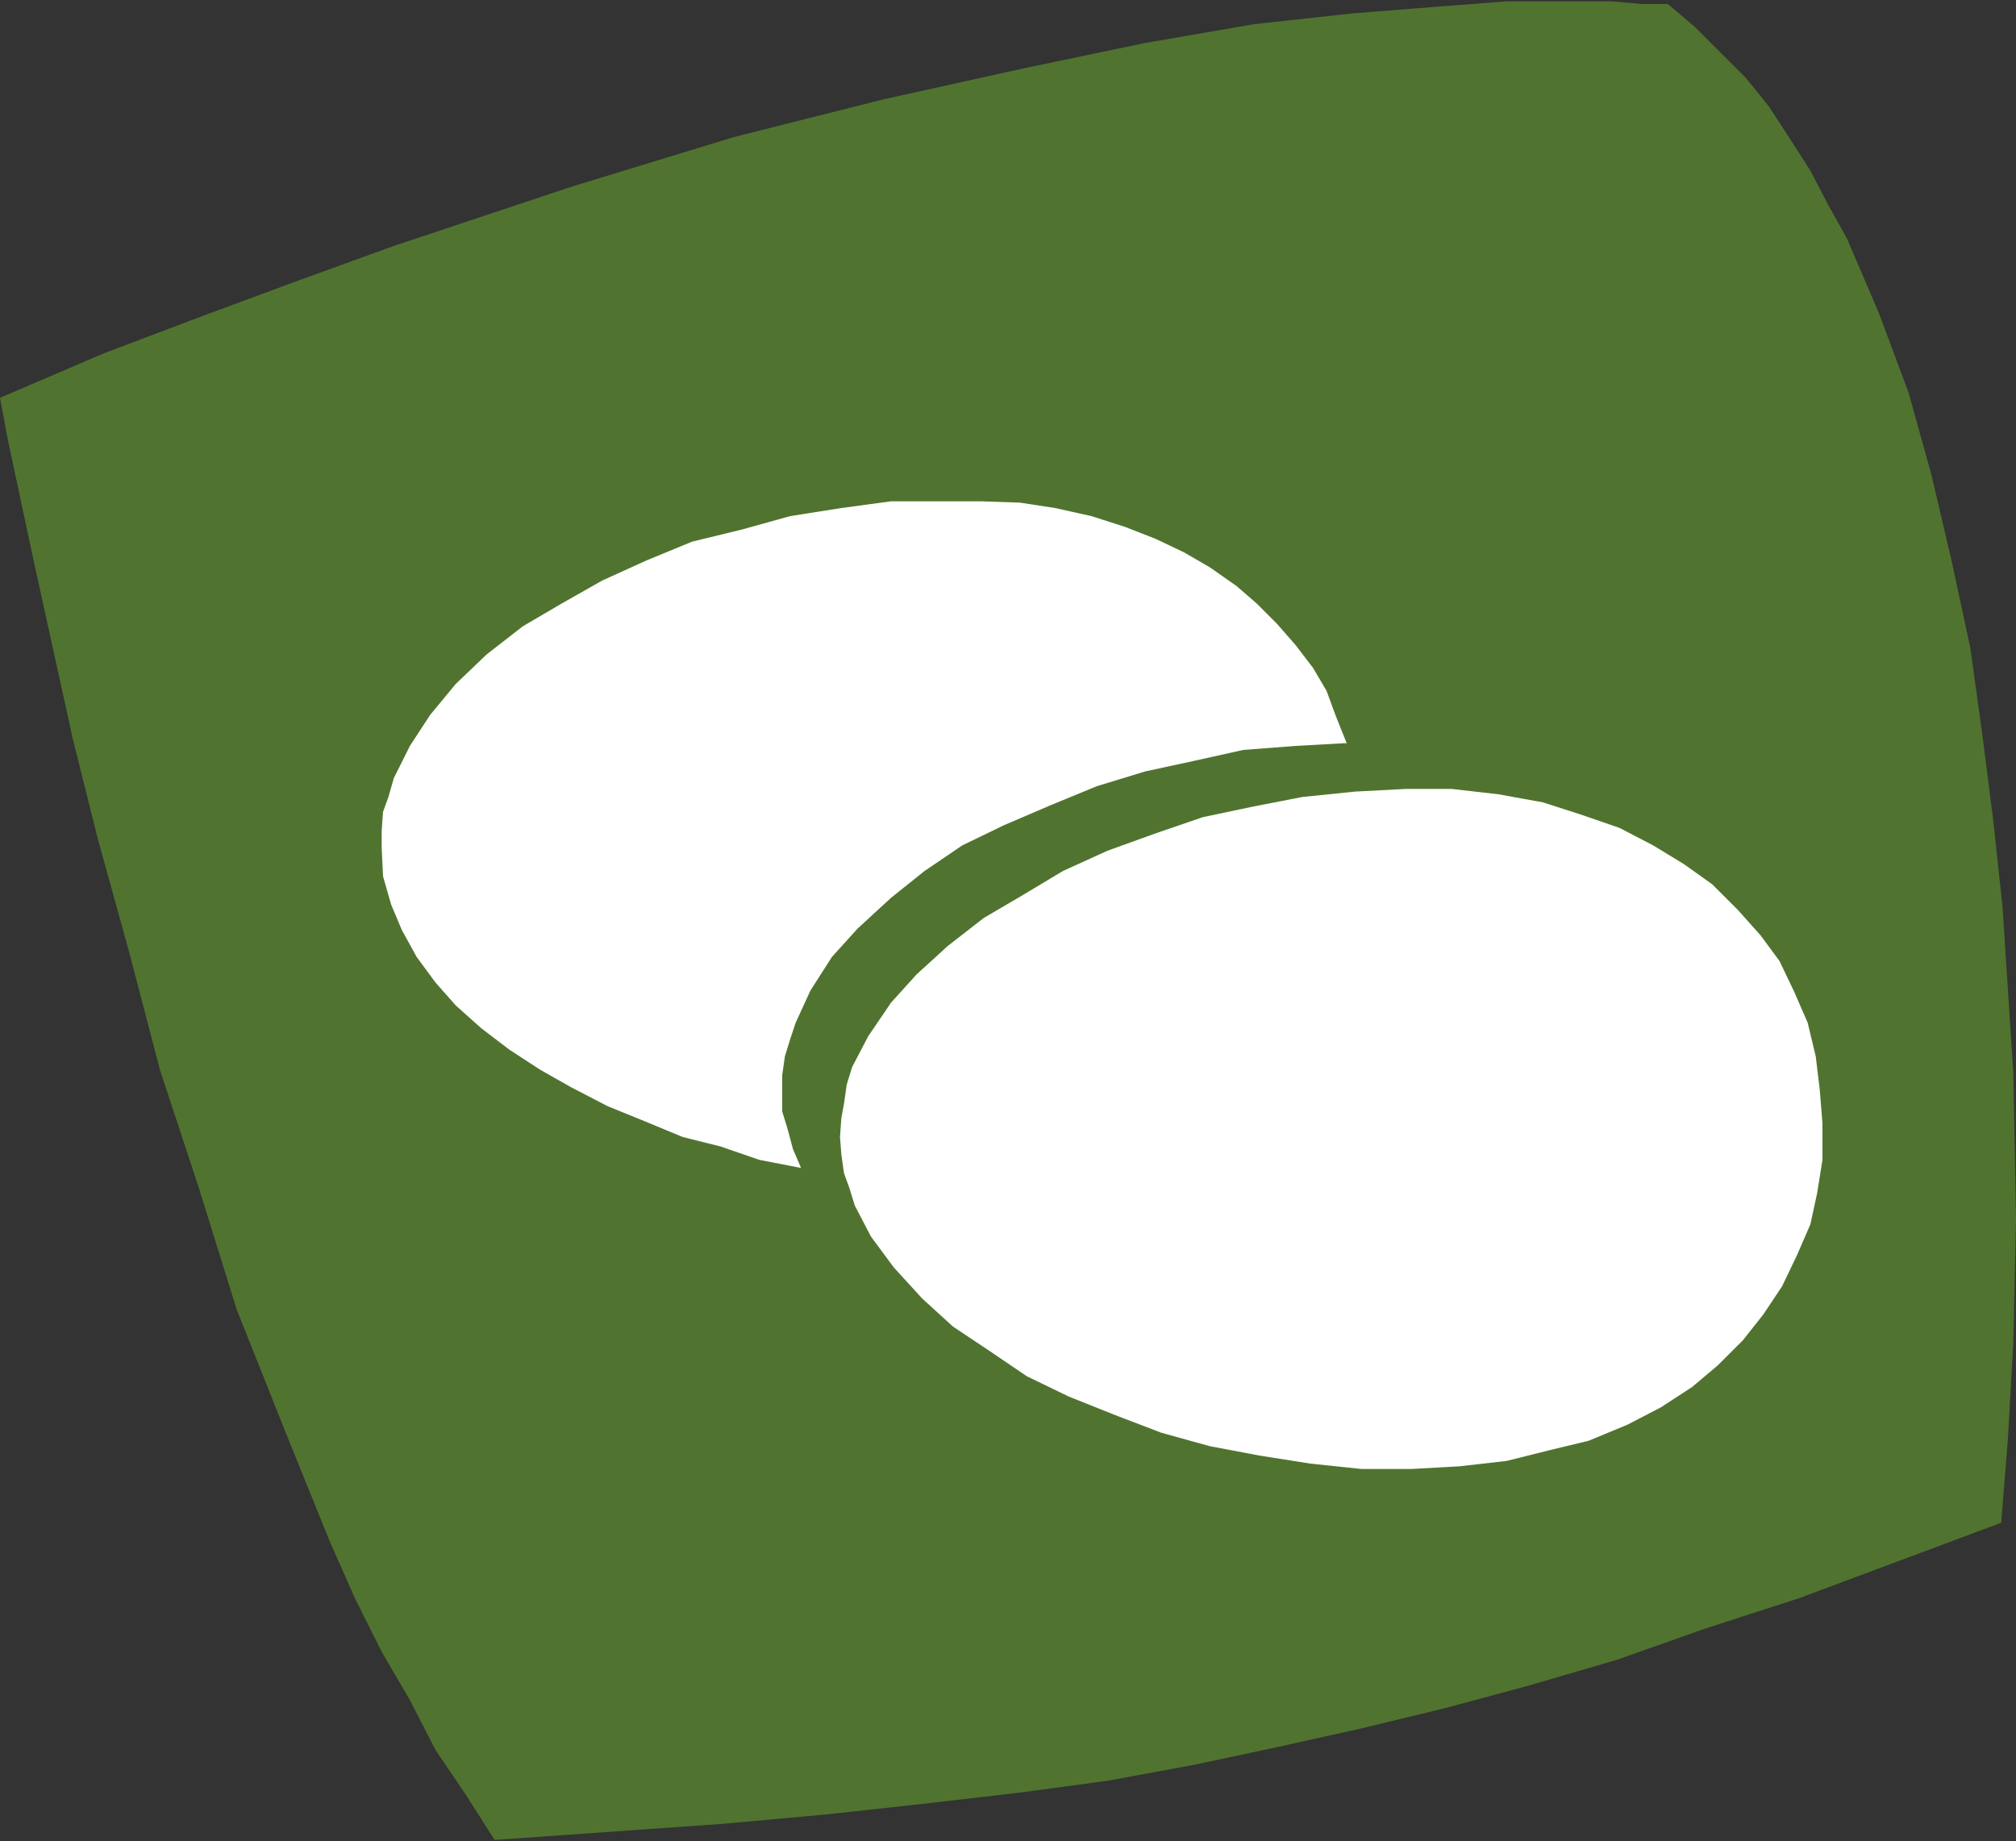 <?xml version="1.0" encoding="utf-8"?>
<!-- Generator: Adobe Illustrator 24.2.1, SVG Export Plug-In . SVG Version: 6.00 Build 0)  -->
<svg version="1.1" id="Layer_1" xmlns="http://www.w3.org/2000/svg" xmlns:xlink="http://www.w3.org/1999/xlink" x="0px" y="0px"
	 viewBox="0 0 150 137" style="enable-background:new 0 0 150 137;" xml:space="preserve">
<rect x="0" y="0" width="150" height="137" fill="#333333" stroke="none"/>
<style type="text/css">
	.st0{fill:#50742F;}
	.st1{fill:#FFFFFF;}
</style>
<g>
	<polygon class="st0" points="124.1,0.3 124.1,0.3 126.1,2 128,3.9 129.9,5.8 131.6,7.9 133.1,10.2 134.7,12.7 136,15.2 137.4,17.7 
		139.8,23.3 142,29.2 143.7,35.3 145.2,41.7 146.6,48.2 147.5,54.7 148.3,61 149,67.5 149.4,73.7 149.8,79.8 150,90.7 150,90.7 
		149.8,99.9 149.4,107 148.9,113.3 148.9,113.3 133.9,118.9 126.8,121.2 120.3,123.5 113.8,125.4 107.5,127.1 101.3,128.6 95,130 
		88.9,131.3 82.4,132.5 75.7,133.4 68.8,134.2 61.5,135 53.8,135.7 36.8,136.9 36.8,136.9 34.7,133.6 32.4,130.2 30.5,126.5 
		28.4,122.9 26.4,118.9 24.5,114.6 21.1,106.2 17.6,97.4 14.8,88.4 11.9,79.6 9.6,70.8 7.3,62.5 5.4,54.9 2.5,41.7 0.6,32.8 0,29.6 
		0,29.6 7.7,26.3 15.1,23.5 22.4,20.8 29.3,18.3 42.5,13.9 54.6,10.2 65.7,7.4 76.1,5.1 85.2,3.2 93.3,1.8 100.6,1 106.9,0.5 
		112.1,0.1 116.5,0.1 119.9,0.1 122.2,0.3 124.1,0.3 	"/>
	<polygon class="st1" points="104.6,58.7 104.6,58.7 100.8,58.9 96.9,59.3 93.3,60 89.5,60.8 86,62 82.4,63.3 79.1,64.8 76.1,66.6 
		73.2,68.3 70.5,70.4 68.2,72.5 66.3,74.6 64.6,77.1 63.4,79.4 63,80.7 62.8,82.1 62.6,83.2 62.5,84.6 62.5,84.6 62.6,85.9 
		62.8,87.3 63.2,88.4 63.6,89.7 64.8,92 66.5,94.3 68.6,96.6 70.9,98.7 73.6,100.5 76.4,102.4 79.5,103.9 83,105.3 86.4,106.6 
		90,107.6 93.7,108.3 97.5,108.9 101.3,109.3 105,109.3 105,109.3 108.6,109.1 112.1,108.7 115.3,107.9 118.2,107.2 121.1,106 
		123.6,104.7 125.9,103.2 127.8,101.6 129.7,99.7 131.2,97.8 132.6,95.7 133.7,93.4 134.7,91.1 135.2,88.8 135.6,86.3 135.6,83.6 
		135.6,83.6 135.4,81.1 135.1,78.6 134.5,76.1 133.5,73.8 132.4,71.5 131,69.6 129.3,67.7 127.4,65.8 125.3,64.3 123,62.9 
		120.5,61.6 117.6,60.6 114.8,59.7 111.5,59.1 108,58.7 104.6,58.7 104.6,58.7 	"/>
	<polygon class="st1" points="100,55.3 100.2,55.3 100.2,55.3 99.4,53.3 98.7,51.4 97.7,49.7 96.4,48 95,46.4 93.5,44.9 92,43.6 
		90,42.2 88.1,41.1 86,40.1 83.7,39.2 81.2,38.4 78.5,37.8 75.9,37.4 73,37.3 70.1,37.3 70.1,37.3 66.3,37.3 62.6,37.8 58.8,38.4 
		55.2,39.4 51.5,40.3 48.1,41.7 44.8,43.2 41.8,44.9 38.9,46.6 36.2,48.7 33.9,50.9 32,53.2 30.5,55.5 29.3,57.9 28.9,59.3 
		28.5,60.4 28.4,61.8 28.4,63.1 28.4,63.1 28.5,65.2 29.1,67.3 29.9,69.2 31,71.2 32.4,73.1 33.9,74.8 35.8,76.5 37.9,78.1 
		40.2,79.6 42.5,80.9 45.2,82.3 47.9,83.4 50.8,84.6 53.6,85.3 56.5,86.3 59.6,86.9 59.6,86.9 59,85.5 58.6,84 58.2,82.7 58.2,81.3 
		58.2,81.3 58.2,80 58.4,78.6 58.8,77.3 59.2,76.1 60.3,73.7 61.9,71.2 63.8,69.1 66.3,66.8 68.8,64.8 71.6,62.9 74.7,61.4 
		78.2,59.9 81.6,58.5 85.2,57.4 88.9,56.6 92.5,55.8 96.4,55.5 100,55.3 100,55.3 	"/>
</g>
</svg>
